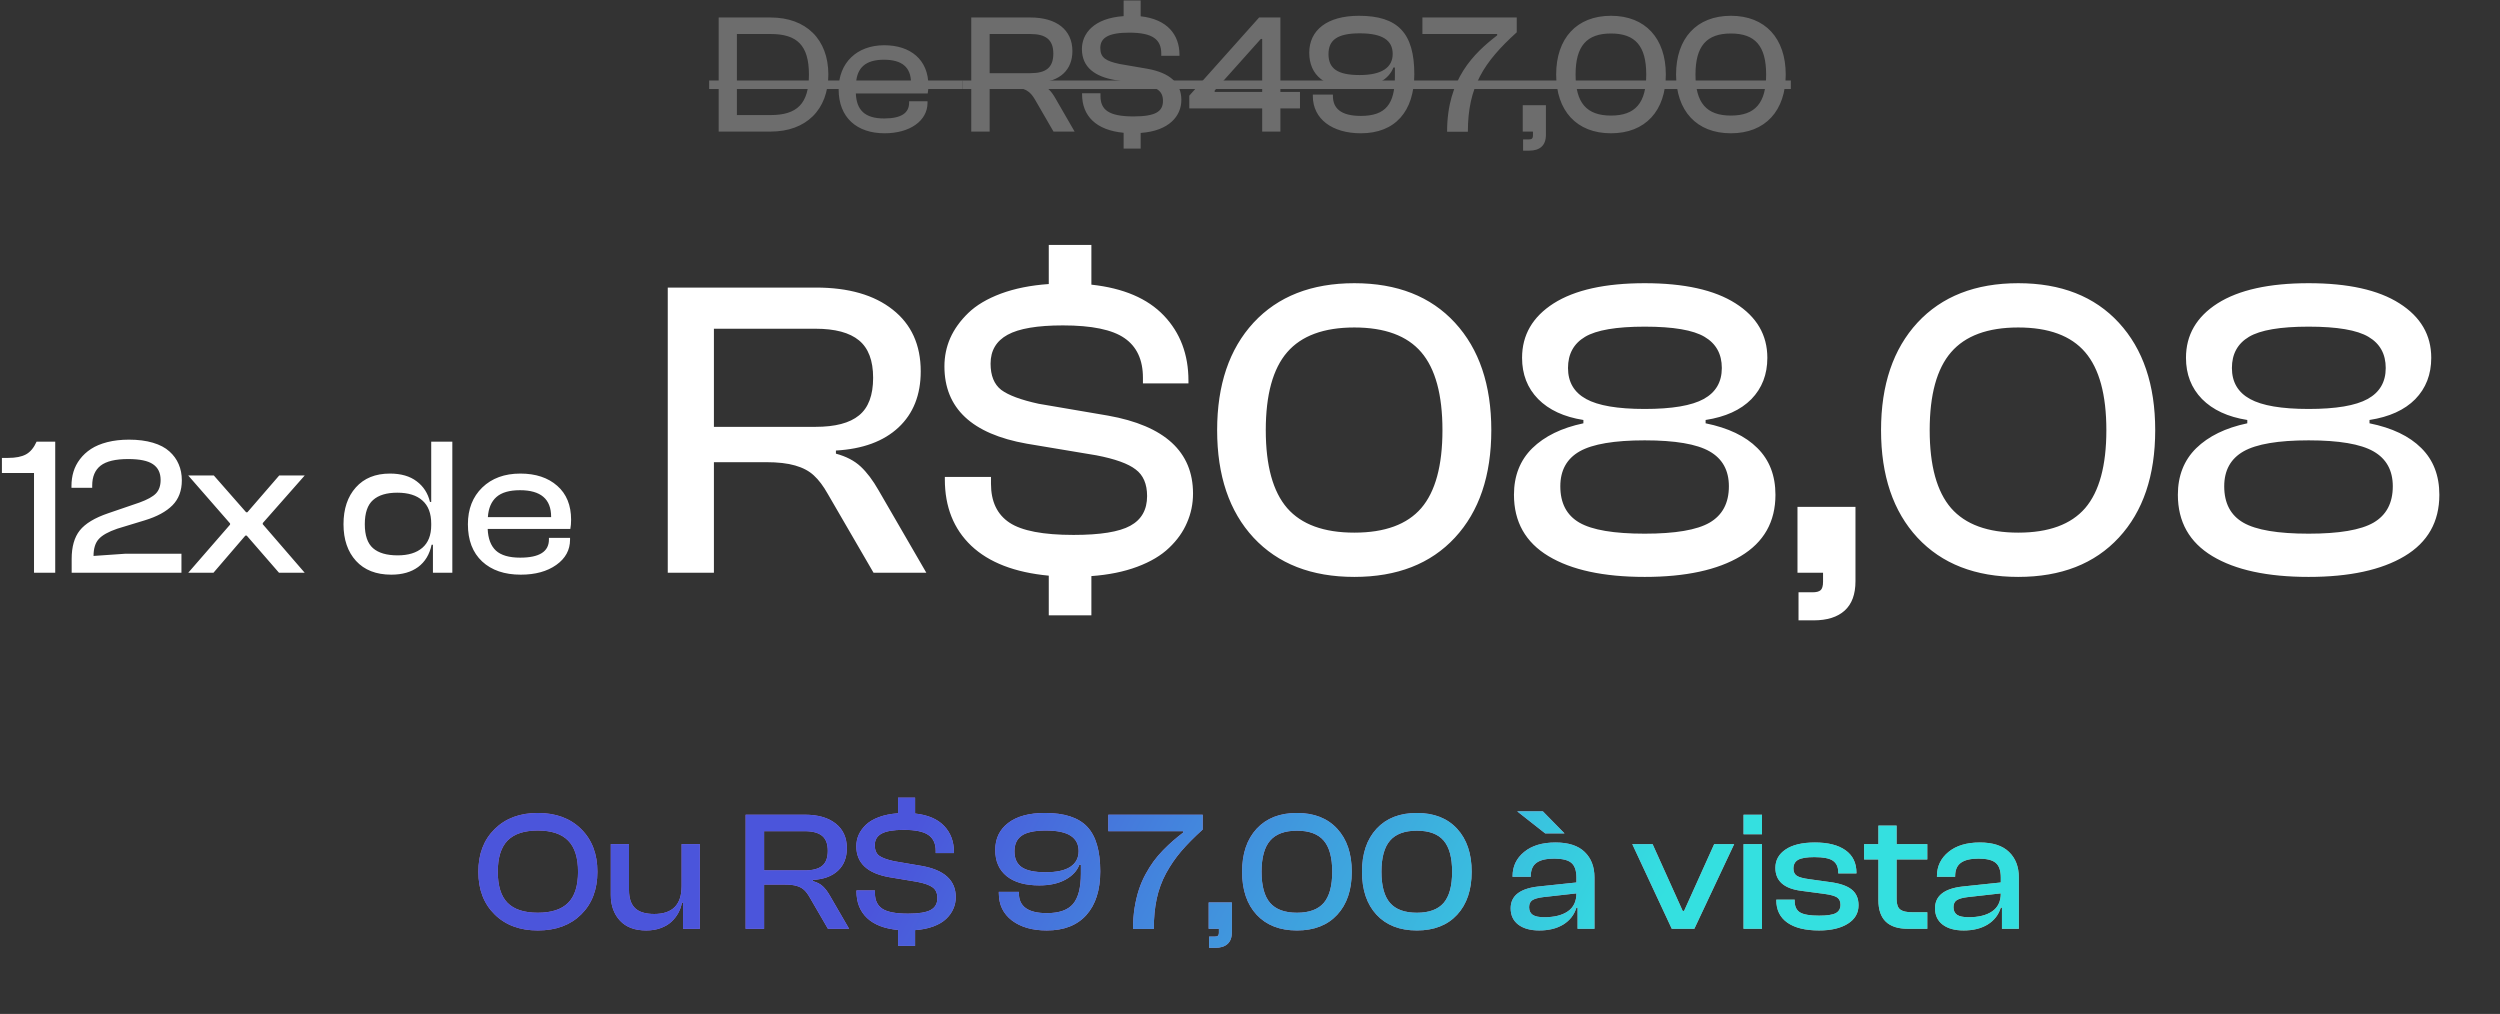 <svg xmlns="http://www.w3.org/2000/svg" width="323" height="131" viewBox="0 0 323 131" fill="none"><rect x="0" y="0" width="323" height="131" fill="#333333" stroke="none"/><path d="M99.564 17H92.854V2.26H99.564C104.14 2.26 107.022 5.076 107.022 9.63C107.022 14.184 104.14 17 99.564 17ZM99.564 4.394H95.208V14.866H99.564C102.974 14.866 104.514 13.414 104.514 9.63C104.514 5.846 102.974 4.394 99.564 4.394ZM114.292 17.22C110.706 17.22 108.352 15.196 108.352 11.544C108.352 8.134 110.684 5.846 114.248 5.846C117.636 5.846 119.946 7.716 119.946 11.038C119.946 11.434 119.924 11.742 119.858 12.072H110.574C110.662 14.184 111.696 15.306 114.226 15.306C116.514 15.306 117.46 14.558 117.46 13.26V13.084H119.836V13.282C119.836 15.614 117.548 17.22 114.292 17.22ZM114.204 7.716C111.784 7.716 110.728 8.794 110.596 10.752H117.702V10.708C117.702 8.684 116.536 7.716 114.204 7.716ZM127.862 17H125.486V2.26H133.142C136.486 2.26 138.554 3.844 138.554 6.594C138.554 9.036 136.948 10.532 134.176 10.686V10.84C135.32 11.148 135.848 11.808 136.376 12.732L138.84 17H136.112L133.758 12.93C133.098 11.764 132.416 11.28 130.568 11.28H127.862V17ZM127.862 4.394V9.454H133.12C135.1 9.454 136.09 8.772 136.09 6.924C136.09 5.12 135.1 4.394 133.12 4.394H127.862ZM147.373 19.2H145.173V17.154C141.609 16.824 139.805 14.976 139.805 12.182V12.05H142.181V12.402C142.181 14.162 143.215 15.042 146.449 15.042C149.265 15.042 150.255 14.426 150.255 13.04C150.255 11.764 149.507 11.28 147.637 10.928L144.029 10.334C141.543 9.894 139.783 8.75 139.783 6.33C139.783 4.35 141.301 2.348 145.173 2.084V0.06H147.373V2.106C150.805 2.48 152.389 4.482 152.389 7.078V7.21H150.035V6.924C150.035 5.12 148.957 4.218 145.899 4.218C143.215 4.218 142.159 4.878 142.159 6.198C142.159 7.474 142.907 7.892 144.645 8.266L148.231 8.882C151.179 9.41 152.631 10.752 152.631 12.908C152.631 14.976 151.069 16.912 147.373 17.176V19.2ZM165.428 17H163.074V14.008H153.658V12.358L162.678 2.26H165.428V11.874H167.958V14.008H165.428V17ZM156.936 11.874H163.074V5.032H162.898L156.936 11.698V11.874ZM175.821 17.22C172.147 17.22 169.617 15.394 169.617 12.402V12.226H172.213V12.402C172.213 13.964 173.203 14.976 175.821 14.976C179.033 14.976 180.221 13.436 180.221 9.894V8.728H180.023C179.473 10.224 177.647 11.39 174.853 11.39C171.223 11.39 169.155 9.74 169.155 6.814C169.155 3.91 171.443 2.04 175.579 2.04C180.617 2.04 182.729 4.284 182.729 9.586C182.729 14.382 180.265 17.22 175.821 17.22ZM175.667 9.696C178.549 9.696 179.935 8.706 179.935 6.968C179.935 5.208 178.615 4.306 175.689 4.306C172.763 4.306 171.641 5.186 171.641 6.99C171.641 8.816 172.741 9.696 175.667 9.696ZM189.648 17.022H186.964C186.964 10.18 190.418 6.902 193.432 4.57V4.394H183.774V2.26H195.962V4.174C191.716 8.024 189.648 11.192 189.648 17.022ZM197.575 19.464H196.783V18.012H197.509C197.883 18.012 198.059 17.924 198.059 17.462V17H196.739V13.59H199.731V17.44C199.731 18.804 198.939 19.464 197.575 19.464ZM208.141 17.22C203.697 17.22 201.057 14.316 201.057 9.63C201.057 4.966 203.697 2.04 208.141 2.04C212.585 2.04 215.225 4.966 215.225 9.63C215.225 14.316 212.585 17.22 208.141 17.22ZM208.141 14.932C211.287 14.932 212.695 13.304 212.695 9.63C212.695 5.956 211.287 4.328 208.141 4.328C204.995 4.328 203.565 5.956 203.565 9.63C203.565 13.304 204.995 14.932 208.141 14.932ZM223.632 17.22C219.188 17.22 216.548 14.316 216.548 9.63C216.548 4.966 219.188 2.04 223.632 2.04C228.076 2.04 230.716 4.966 230.716 9.63C230.716 14.316 228.076 17.22 223.632 17.22ZM223.632 14.932C226.778 14.932 228.186 13.304 228.186 9.63C228.186 5.956 226.778 4.328 223.632 4.328C220.486 4.328 219.056 5.956 219.056 9.63C219.056 13.304 220.486 14.932 223.632 14.932Z" fill="#6D6D6D"></path><path d="M91.622 10.4H124.388V11.5H91.622V10.4Z" fill="#6D6D6D"></path><path d="M124.386 10.4H231.376V11.5H124.386V10.4Z" fill="#6D6D6D"></path><path d="M7.135 74H4.395V61.112H0.247V59.161H1.062C2.033 59.161 2.798 59.009 3.358 58.705C3.917 58.4 4.374 57.853 4.728 57.063H7.135V74ZM23.443 74H9.259V72.21C9.259 70.638 9.608 69.412 10.308 68.531C11.016 67.642 12.242 66.902 13.987 66.309L18.024 64.927C19.044 64.556 19.752 64.165 20.147 63.754C20.55 63.334 20.752 62.754 20.752 62.013C20.752 61.099 20.423 60.421 19.764 59.976C19.114 59.532 18.048 59.309 16.567 59.309C14.921 59.309 13.732 59.593 12.999 60.161C12.275 60.729 11.913 61.585 11.913 62.729V63.025H9.234V62.778C9.234 62.136 9.32 61.528 9.493 60.951C9.666 60.375 9.946 59.832 10.333 59.322C10.72 58.812 11.197 58.371 11.765 58.001C12.333 57.631 13.032 57.338 13.863 57.124C14.703 56.91 15.637 56.803 16.666 56.803C17.834 56.803 18.863 56.935 19.752 57.199C20.641 57.462 21.353 57.836 21.888 58.322C22.423 58.799 22.822 59.351 23.085 59.976C23.357 60.602 23.492 61.297 23.492 62.062C23.492 63.396 23.089 64.47 22.283 65.284C21.476 66.099 20.287 66.745 18.715 67.223L15.147 68.309C13.995 68.704 13.197 69.153 12.752 69.655C12.308 70.148 12.086 70.873 12.086 71.827L16.184 71.543H23.443V74ZM27.579 74H24.32L29.727 67.778V67.63L24.32 61.433H27.628L31.801 66.186H31.961L36.072 61.433H39.368L33.949 67.581V67.729L39.368 74H36.047L31.875 69.198H31.702L27.579 74ZM50.553 74.247C48.602 74.247 47.084 73.654 45.997 72.469C44.919 71.284 44.38 69.704 44.38 67.729C44.38 65.745 44.911 64.161 45.973 62.976C47.034 61.783 48.503 61.186 50.38 61.186C51.812 61.186 52.964 61.519 53.836 62.186C54.717 62.844 55.289 63.733 55.552 64.852H55.713V57.063H58.441V74H55.935V70.383H55.762C55.499 71.634 54.919 72.593 54.022 73.259C53.124 73.918 51.968 74.247 50.553 74.247ZM47.133 67.729C47.133 69.177 47.487 70.21 48.195 70.827C48.903 71.445 49.964 71.753 51.38 71.753C52.746 71.753 53.807 71.428 54.565 70.778C55.33 70.12 55.713 69.144 55.713 67.852V67.655C55.713 66.33 55.334 65.334 54.577 64.667C53.828 63.992 52.746 63.655 51.33 63.655C49.948 63.655 48.903 63.972 48.195 64.606C47.487 65.231 47.133 66.272 47.133 67.729ZM67.28 74.247C65.181 74.247 63.519 73.679 62.293 72.543C61.066 71.399 60.453 69.794 60.453 67.729C60.453 65.77 61.071 64.19 62.305 62.988C63.548 61.787 65.19 61.186 67.231 61.186C69.214 61.186 70.802 61.713 71.996 62.766C73.189 63.811 73.786 65.272 73.786 67.149C73.786 67.601 73.753 67.996 73.687 68.334H63.009C63.058 69.585 63.412 70.519 64.07 71.136C64.737 71.745 65.782 72.049 67.206 72.049C69.683 72.049 70.922 71.268 70.922 69.704V69.494H73.65V69.729C73.65 71.062 73.057 72.148 71.872 72.988C70.687 73.827 69.156 74.247 67.28 74.247ZM67.181 63.334C65.823 63.334 64.811 63.626 64.144 64.21C63.478 64.795 63.107 65.663 63.033 66.815H71.206V66.766C71.206 64.478 69.864 63.334 67.181 63.334ZM92.237 74H86.275V37.154H105.423C109.63 37.154 112.934 38.103 115.333 40.001C117.75 41.899 118.958 44.557 118.958 47.977C118.958 51.021 118 53.438 116.085 55.228C114.169 57.018 111.475 58.012 108.001 58.209V58.612C109.326 58.97 110.391 59.525 111.197 60.277C112.003 61.029 112.773 62.049 113.507 63.338L119.683 74H112.862L106.954 63.822C106.381 62.801 105.781 62.005 105.155 61.432C104.546 60.859 103.74 60.429 102.738 60.143C101.753 59.856 100.5 59.713 98.978 59.713H92.237V74ZM92.237 42.472V55.148H105.369C107.912 55.148 109.783 54.655 110.982 53.67C112.2 52.686 112.808 51.065 112.808 48.81C112.808 46.59 112.2 44.978 110.982 43.976C109.765 42.973 107.894 42.472 105.369 42.472H92.237ZM141.007 79.505H135.501V74.376C131.115 73.964 127.776 72.675 125.484 70.509C123.21 68.342 122.074 65.487 122.074 61.942V61.62H128.035V62.506C128.035 64.797 128.832 66.472 130.426 67.528C132.019 68.584 134.776 69.112 138.697 69.112C142.152 69.112 144.596 68.718 146.029 67.931C147.479 67.143 148.204 65.863 148.204 64.09C148.204 62.533 147.712 61.387 146.727 60.653C145.76 59.901 144.068 59.292 141.651 58.827L132.655 57.323C125.565 56.069 122.02 52.739 122.02 47.333C122.02 46.044 122.27 44.826 122.772 43.68C123.291 42.516 124.07 41.433 125.108 40.431C126.147 39.428 127.552 38.596 129.324 37.933C131.115 37.271 133.174 36.859 135.501 36.698V31.649H141.007V36.778C145.142 37.226 148.267 38.56 150.379 40.78C152.492 43 153.548 45.802 153.548 49.185V49.535H147.667V48.81C147.667 46.482 146.87 44.772 145.277 43.68C143.701 42.588 141.051 42.042 137.327 42.042C134.033 42.042 131.652 42.445 130.184 43.251C128.716 44.056 127.982 45.3 127.982 46.983C127.982 48.523 128.438 49.651 129.351 50.367C130.282 51.065 131.894 51.665 134.185 52.166L143.155 53.697C150.478 55.004 154.139 58.361 154.139 63.768C154.139 65.093 153.879 66.346 153.36 67.528C152.859 68.71 152.089 69.793 151.051 70.777C150.03 71.762 148.66 72.577 146.942 73.221C145.223 73.866 143.245 74.269 141.007 74.43V79.505ZM187.977 69.461C184.844 72.845 180.511 74.537 174.979 74.537C169.447 74.537 165.105 72.845 161.954 69.461C158.821 66.078 157.254 61.45 157.254 55.577C157.254 49.723 158.821 45.095 161.954 41.693C165.105 38.291 169.447 36.59 174.979 36.59C180.511 36.59 184.844 38.291 187.977 41.693C191.11 45.095 192.677 49.723 192.677 55.577C192.677 61.45 191.11 66.078 187.977 69.461ZM166.304 65.648C168.149 67.761 171.04 68.817 174.979 68.817C178.918 68.817 181.8 67.761 183.626 65.648C185.452 63.517 186.365 60.16 186.365 55.577C186.365 50.994 185.452 47.637 183.626 45.506C181.8 43.376 178.918 42.31 174.979 42.31C171.04 42.31 168.149 43.376 166.304 45.506C164.46 47.637 163.538 50.994 163.538 55.577C163.538 60.16 164.46 63.517 166.304 65.648ZM212.496 74.537C207.178 74.537 203.034 73.642 200.062 71.852C197.09 70.061 195.604 67.42 195.604 63.929C195.604 61.476 196.392 59.471 197.967 57.914C199.56 56.356 201.763 55.282 204.574 54.691V54.261C202.067 53.867 200.115 52.963 198.719 51.549C197.34 50.134 196.651 48.362 196.651 46.231C196.651 43.277 198.012 40.932 200.733 39.195C203.472 37.459 207.393 36.59 212.496 36.59C217.598 36.59 221.51 37.459 224.232 39.195C226.971 40.932 228.341 43.277 228.341 46.231C228.341 48.38 227.651 50.161 226.273 51.576C224.894 52.972 222.925 53.867 220.365 54.261V54.691C223.283 55.282 225.512 56.347 227.052 57.887C228.609 59.426 229.388 61.441 229.388 63.929C229.388 67.42 227.893 70.061 224.903 71.852C221.913 73.642 217.777 74.537 212.496 74.537ZM212.496 52.838C216.023 52.838 218.565 52.408 220.123 51.549C221.68 50.69 222.459 49.356 222.459 47.547C222.459 45.739 221.716 44.396 220.23 43.519C218.762 42.642 216.184 42.203 212.496 42.203C208.826 42.203 206.256 42.642 204.788 43.519C203.32 44.396 202.586 45.739 202.586 47.547C202.586 49.356 203.365 50.69 204.923 51.549C206.48 52.408 209.005 52.838 212.496 52.838ZM212.496 68.951C216.435 68.951 219.228 68.477 220.875 67.528C222.54 66.561 223.372 64.995 223.372 62.828C223.372 60.769 222.54 59.265 220.875 58.316C219.21 57.367 216.417 56.893 212.496 56.893C208.575 56.893 205.773 57.367 204.09 58.316C202.425 59.265 201.593 60.769 201.593 62.828C201.593 65.012 202.416 66.579 204.063 67.528C205.71 68.477 208.521 68.951 212.496 68.951ZM234.329 80.15H232.369V76.524H234.168C234.67 76.524 235.019 76.435 235.216 76.256C235.43 76.077 235.538 75.71 235.538 75.155V74H232.235V65.487H239.727V75.101C239.727 76.784 239.262 78.046 238.331 78.888C237.4 79.729 236.066 80.15 234.329 80.15ZM273.753 69.461C270.62 72.845 266.287 74.537 260.755 74.537C255.223 74.537 250.881 72.845 247.73 69.461C244.597 66.078 243.031 61.45 243.031 55.577C243.031 49.723 244.597 45.095 247.73 41.693C250.881 38.291 255.223 36.59 260.755 36.59C266.287 36.59 270.62 38.291 273.753 41.693C276.886 45.095 278.453 49.723 278.453 55.577C278.453 61.45 276.886 66.078 273.753 69.461ZM252.081 65.648C253.925 67.761 256.816 68.817 260.755 68.817C264.694 68.817 267.576 67.761 269.403 65.648C271.229 63.517 272.142 60.16 272.142 55.577C272.142 50.994 271.229 47.637 269.403 45.506C267.576 43.376 264.694 42.31 260.755 42.31C256.816 42.31 253.925 43.376 252.081 45.506C250.237 47.637 249.315 50.994 249.315 55.577C249.315 60.16 250.237 63.517 252.081 65.648ZM298.272 74.537C292.955 74.537 288.81 73.642 285.838 71.852C282.866 70.061 281.38 67.42 281.38 63.929C281.38 61.476 282.168 59.471 283.743 57.914C285.337 56.356 287.539 55.282 290.35 54.691V54.261C287.843 53.867 285.892 52.963 284.495 51.549C283.117 50.134 282.428 48.362 282.428 46.231C282.428 43.277 283.788 40.932 286.51 39.195C289.249 37.459 293.17 36.59 298.272 36.59C303.375 36.59 307.287 37.459 310.008 39.195C312.747 40.932 314.117 43.277 314.117 46.231C314.117 48.38 313.428 50.161 312.049 51.576C310.671 52.972 308.701 53.867 306.141 54.261V54.691C309.059 55.282 311.288 56.347 312.828 57.887C314.386 59.426 315.164 61.441 315.164 63.929C315.164 67.42 313.669 70.061 310.679 71.852C307.69 73.642 303.554 74.537 298.272 74.537ZM298.272 52.838C301.799 52.838 304.342 52.408 305.899 51.549C307.457 50.69 308.236 49.356 308.236 47.547C308.236 45.739 307.493 44.396 306.007 43.519C304.539 42.642 301.96 42.203 298.272 42.203C294.602 42.203 292.033 42.642 290.565 43.519C289.097 44.396 288.363 45.739 288.363 47.547C288.363 49.356 289.141 50.69 290.699 51.549C292.257 52.408 294.781 52.838 298.272 52.838ZM298.272 68.951C302.211 68.951 305.004 68.477 306.651 67.528C308.316 66.561 309.149 64.995 309.149 62.828C309.149 60.769 308.316 59.265 306.651 58.316C304.986 57.367 302.193 56.893 298.272 56.893C294.351 56.893 291.549 57.367 289.866 58.316C288.201 59.265 287.369 60.769 287.369 62.828C287.369 65.012 288.192 66.579 289.84 67.528C291.487 68.477 294.298 68.951 298.272 68.951Z" fill="white"></path><path d="M69.482 120.215C67.169 120.215 65.311 119.524 63.907 118.142C62.504 116.759 61.802 114.923 61.802 112.631C61.802 110.339 62.504 108.502 63.907 107.12C65.311 105.731 67.169 105.036 69.482 105.036C71.817 105.036 73.683 105.727 75.079 107.109C76.483 108.492 77.185 110.332 77.185 112.631C77.185 114.93 76.483 116.77 75.079 118.152C73.683 119.527 71.817 120.215 69.482 120.215ZM65.572 116.648C66.417 117.501 67.721 117.927 69.482 117.927C71.244 117.927 72.551 117.501 73.403 116.648C74.255 115.796 74.682 114.457 74.682 112.631C74.682 110.805 74.255 109.462 73.403 108.603C72.551 107.736 71.244 107.303 69.482 107.303C67.721 107.303 66.417 107.736 65.572 108.603C64.734 109.462 64.315 110.805 64.315 112.631C64.315 114.457 64.734 115.796 65.572 116.648ZM83.49 120.215C82.015 120.215 80.883 119.789 80.096 118.937C79.308 118.077 78.914 116.978 78.914 115.639V109.064H81.267V115.005C81.267 116.043 81.524 116.817 82.04 117.325C82.563 117.834 83.394 118.088 84.532 118.088C86.888 118.088 88.066 116.885 88.066 114.479V109.064H90.419V120H88.249V116.616H88.109C88.016 117.096 87.855 117.547 87.626 117.97C87.397 118.385 87.096 118.765 86.724 119.108C86.358 119.445 85.897 119.714 85.338 119.914C84.787 120.115 84.171 120.215 83.49 120.215ZM98.723 120H96.338V105.262H103.997C105.68 105.262 107.001 105.641 107.961 106.4C108.928 107.16 109.411 108.223 109.411 109.591C109.411 110.808 109.028 111.775 108.262 112.491C107.495 113.207 106.418 113.605 105.028 113.684V113.845C105.558 113.988 105.984 114.21 106.307 114.511C106.629 114.812 106.937 115.22 107.23 115.735L109.701 120H106.973L104.609 115.929C104.38 115.521 104.14 115.202 103.89 114.973C103.646 114.743 103.324 114.572 102.923 114.457C102.529 114.342 102.028 114.285 101.419 114.285H98.723V120ZM98.723 107.389V112.459H103.976C104.993 112.459 105.741 112.262 106.221 111.868C106.708 111.474 106.951 110.826 106.951 109.924C106.951 109.036 106.708 108.391 106.221 107.99C105.734 107.589 104.985 107.389 103.976 107.389H98.723ZM118.23 122.202H116.028V120.15C114.274 119.986 112.938 119.47 112.021 118.604C111.112 117.737 110.657 116.595 110.657 115.177V115.048H113.042V115.402C113.042 116.319 113.361 116.989 113.998 117.411C114.635 117.834 115.738 118.045 117.307 118.045C118.689 118.045 119.666 117.887 120.239 117.572C120.819 117.257 121.109 116.745 121.109 116.036C121.109 115.413 120.912 114.955 120.519 114.661C120.132 114.36 119.455 114.117 118.488 113.931L114.89 113.329C112.054 112.828 110.636 111.496 110.636 109.333C110.636 108.817 110.736 108.33 110.937 107.872C111.144 107.407 111.456 106.973 111.871 106.572C112.286 106.171 112.849 105.838 113.558 105.573C114.274 105.308 115.097 105.144 116.028 105.079V103.06H118.23V105.111C119.885 105.29 121.134 105.824 121.979 106.712C122.825 107.6 123.247 108.721 123.247 110.074V110.214H120.895V109.924C120.895 108.993 120.576 108.309 119.938 107.872C119.308 107.435 118.248 107.217 116.759 107.217C115.441 107.217 114.489 107.378 113.901 107.7C113.314 108.022 113.021 108.52 113.021 109.193C113.021 109.809 113.203 110.26 113.568 110.547C113.941 110.826 114.585 111.066 115.502 111.267L119.09 111.879C122.019 112.402 123.483 113.744 123.483 115.907C123.483 116.437 123.38 116.938 123.172 117.411C122.971 117.884 122.663 118.317 122.248 118.711C121.84 119.105 121.292 119.431 120.604 119.688C119.917 119.946 119.126 120.107 118.23 120.172V122.202ZM135.246 120.215C133.384 120.215 131.884 119.785 130.745 118.926C129.614 118.059 129.048 116.885 129.048 115.402V115.23H131.637V115.402C131.637 117.121 132.84 117.98 135.246 117.98C136.836 117.98 137.967 117.583 138.641 116.788C139.314 115.986 139.65 114.686 139.65 112.889V111.729H139.446C139.16 112.509 138.562 113.15 137.652 113.651C136.75 114.146 135.626 114.393 134.279 114.393C132.46 114.393 131.057 113.995 130.068 113.2C129.08 112.405 128.586 111.277 128.586 109.816C128.586 108.341 129.145 107.177 130.262 106.325C131.386 105.466 132.969 105.036 135.01 105.036C137.523 105.036 139.342 105.631 140.467 106.819C141.591 108.008 142.153 109.931 142.153 112.588C142.153 115.001 141.555 116.878 140.359 118.217C139.163 119.549 137.459 120.215 135.246 120.215ZM135.096 112.695C136.514 112.695 137.577 112.463 138.286 111.997C139.002 111.524 139.36 110.848 139.36 109.967C139.36 109.079 139.013 108.413 138.318 107.969C137.631 107.525 136.564 107.303 135.117 107.303C133.685 107.303 132.65 107.521 132.013 107.958C131.382 108.395 131.067 109.072 131.067 109.988C131.067 110.919 131.379 111.603 132.002 112.04C132.632 112.477 133.663 112.695 135.096 112.695ZM149.071 120.021H146.386C146.386 119.069 146.454 118.16 146.59 117.293C146.733 116.426 146.916 115.653 147.138 114.973C147.36 114.285 147.643 113.623 147.986 112.985C148.337 112.341 148.688 111.779 149.039 111.299C149.39 110.819 149.798 110.339 150.264 109.859C150.736 109.38 151.162 108.975 151.542 108.646C151.929 108.309 152.369 107.951 152.863 107.571V107.389H143.195V105.262H155.388V107.174C154.263 108.191 153.332 109.132 152.595 109.999C151.857 110.866 151.209 111.811 150.65 112.835C150.099 113.859 149.698 114.951 149.447 116.111C149.197 117.271 149.071 118.575 149.071 120.021ZM156.999 122.46H156.215V121.01H156.935C157.135 121.01 157.275 120.974 157.354 120.902C157.439 120.831 157.482 120.684 157.482 120.462V120H156.161V116.595H159.158V120.44C159.158 121.114 158.972 121.618 158.6 121.955C158.227 122.292 157.694 122.46 156.999 122.46ZM172.769 118.185C171.515 119.538 169.782 120.215 167.569 120.215C165.356 120.215 163.62 119.538 162.359 118.185C161.106 116.831 160.479 114.98 160.479 112.631C160.479 110.289 161.106 108.438 162.359 107.077C163.62 105.716 165.356 105.036 167.569 105.036C169.782 105.036 171.515 105.716 172.769 107.077C174.022 108.438 174.648 110.289 174.648 112.631C174.648 114.98 174.022 116.831 172.769 118.185ZM164.1 116.659C164.837 117.504 165.994 117.927 167.569 117.927C169.145 117.927 170.298 117.504 171.028 116.659C171.759 115.807 172.124 114.464 172.124 112.631C172.124 110.798 171.759 109.455 171.028 108.603C170.298 107.75 169.145 107.324 167.569 107.324C165.994 107.324 164.837 107.75 164.1 108.603C163.362 109.455 162.993 110.798 162.993 112.631C162.993 114.464 163.362 115.807 164.1 116.659ZM188.259 118.185C187.006 119.538 185.272 120.215 183.06 120.215C180.847 120.215 179.11 119.538 177.85 118.185C176.596 116.831 175.97 114.98 175.97 112.631C175.97 110.289 176.596 108.438 177.85 107.077C179.11 105.716 180.847 105.036 183.06 105.036C185.272 105.036 187.006 105.716 188.259 107.077C189.512 108.438 190.139 110.289 190.139 112.631C190.139 114.98 189.512 116.831 188.259 118.185ZM179.59 116.659C180.327 117.504 181.484 117.927 183.06 117.927C184.635 117.927 185.788 117.504 186.519 116.659C187.249 115.807 187.614 114.464 187.614 112.631C187.614 110.798 187.249 109.455 186.519 108.603C185.788 107.75 184.635 107.324 183.06 107.324C181.484 107.324 180.327 107.75 179.59 108.603C178.852 109.455 178.483 110.798 178.483 112.631C178.483 114.464 178.852 115.807 179.59 116.659ZM202.138 107.679H199.646L196.015 104.821H199.334L202.138 107.679ZM198.872 120.215C197.733 120.215 196.831 119.964 196.165 119.463C195.506 118.954 195.177 118.253 195.177 117.357C195.177 115.753 196.351 114.815 198.7 114.543L203.674 114.017V113.383C203.674 112.48 203.455 111.847 203.019 111.481C202.589 111.116 201.848 110.934 200.795 110.934C199.771 110.934 199.012 111.113 198.518 111.471C198.023 111.829 197.776 112.405 197.776 113.2V113.286H195.424V113.2C195.424 111.933 195.922 110.891 196.917 110.074C197.912 109.258 199.262 108.85 200.967 108.85C202.643 108.85 203.899 109.258 204.737 110.074C205.582 110.891 206.005 111.986 206.005 113.361V120H203.824V117.271H203.674C203.387 118.195 202.825 118.919 201.987 119.441C201.149 119.957 200.111 120.215 198.872 120.215ZM197.562 117.207C197.562 117.651 197.715 117.98 198.023 118.195C198.339 118.403 198.836 118.507 199.517 118.507C200.813 118.507 201.83 118.253 202.567 117.744C203.305 117.236 203.674 116.462 203.674 115.424L199.388 115.907C198.736 115.986 198.267 116.118 197.98 116.305C197.701 116.491 197.562 116.792 197.562 117.207ZM218.906 120H215.995L210.893 109.064H213.514L217.402 117.69H217.585L221.474 109.064H224.052L218.906 120ZM227.65 107.786H225.266V105.262H227.65V107.786ZM227.65 120H225.266V109.064H227.65V120ZM235.02 120.215C233.251 120.215 231.886 119.878 230.927 119.205C229.974 118.532 229.498 117.565 229.498 116.305V116.24H231.872V116.412C231.872 117.121 232.108 117.615 232.581 117.895C233.054 118.167 233.867 118.303 235.02 118.303C236.058 118.303 236.778 118.195 237.179 117.98C237.587 117.758 237.791 117.397 237.791 116.896C237.791 116.451 237.641 116.133 237.34 115.939C237.039 115.746 236.491 115.596 235.696 115.488L232.71 115.091C230.49 114.804 229.38 113.816 229.38 112.126C229.38 111.138 229.82 110.346 230.701 109.752C231.589 109.15 232.853 108.85 234.493 108.85C236.19 108.85 237.508 109.186 238.446 109.859C239.384 110.525 239.854 111.499 239.854 112.781V112.846H237.501V112.717C237.501 112.029 237.275 111.528 236.824 111.213C236.38 110.898 235.578 110.74 234.418 110.74C233.43 110.74 232.731 110.855 232.323 111.084C231.915 111.313 231.711 111.689 231.711 112.212C231.711 112.642 231.854 112.953 232.141 113.146C232.427 113.34 232.982 113.49 233.806 113.598L236.341 113.952C237.651 114.117 238.607 114.436 239.209 114.908C239.818 115.381 240.122 116.065 240.122 116.96C240.122 117.97 239.66 118.765 238.736 119.345C237.812 119.925 236.574 120.215 235.02 120.215ZM249.006 120H246.503C243.961 120 242.689 118.768 242.689 116.305V111.041H240.842V109.064H242.689V106.669H245.042V109.064H249.006V111.041H245.042V116.176C245.042 116.82 245.196 117.264 245.504 117.508C245.812 117.744 246.32 117.862 247.029 117.862H249.006V120ZM253.7 120.215C252.562 120.215 251.659 119.964 250.993 119.463C250.334 118.954 250.005 118.253 250.005 117.357C250.005 115.753 251.179 114.815 253.528 114.543L258.502 114.017V113.383C258.502 112.48 258.284 111.847 257.847 111.481C257.417 111.116 256.676 110.934 255.623 110.934C254.599 110.934 253.84 111.113 253.346 111.471C252.852 111.829 252.604 112.405 252.604 113.2V113.286H250.252V113.2C250.252 111.933 250.75 110.891 251.745 110.074C252.741 109.258 254.09 108.85 255.795 108.85C257.471 108.85 258.728 109.258 259.565 110.074C260.41 110.891 260.833 111.986 260.833 113.361V120H258.652V117.271H258.502C258.215 118.195 257.653 118.919 256.815 119.441C255.978 119.957 254.939 120.215 253.7 120.215ZM252.39 117.207C252.39 117.651 252.544 117.98 252.852 118.195C253.167 118.403 253.664 118.507 254.345 118.507C255.641 118.507 256.658 118.253 257.396 117.744C258.133 117.236 258.502 116.462 258.502 115.424L254.216 115.907C253.564 115.986 253.095 116.118 252.809 116.305C252.529 116.491 252.39 116.792 252.39 117.207Z" fill="url(#paint0_linear_718_1495)"></path><path d="M69.482 120.215C67.169 120.215 65.311 119.524 63.907 118.142C62.504 116.759 61.802 114.923 61.802 112.631C61.802 110.339 62.504 108.502 63.907 107.12C65.311 105.731 67.169 105.036 69.482 105.036C71.817 105.036 73.683 105.727 75.079 107.109C76.483 108.492 77.185 110.332 77.185 112.631C77.185 114.93 76.483 116.77 75.079 118.152C73.683 119.527 71.817 120.215 69.482 120.215ZM65.572 116.648C66.417 117.501 67.721 117.927 69.482 117.927C71.244 117.927 72.551 117.501 73.403 116.648C74.255 115.796 74.682 114.457 74.682 112.631C74.682 110.805 74.255 109.462 73.403 108.603C72.551 107.736 71.244 107.303 69.482 107.303C67.721 107.303 66.417 107.736 65.572 108.603C64.734 109.462 64.315 110.805 64.315 112.631C64.315 114.457 64.734 115.796 65.572 116.648ZM83.49 120.215C82.015 120.215 80.883 119.789 80.096 118.937C79.308 118.077 78.914 116.978 78.914 115.639V109.064H81.267V115.005C81.267 116.043 81.524 116.817 82.04 117.325C82.563 117.834 83.394 118.088 84.532 118.088C86.888 118.088 88.066 116.885 88.066 114.479V109.064H90.419V120H88.249V116.616H88.109C88.016 117.096 87.855 117.547 87.626 117.97C87.397 118.385 87.096 118.765 86.724 119.108C86.358 119.445 85.897 119.714 85.338 119.914C84.787 120.115 84.171 120.215 83.49 120.215ZM98.723 120H96.338V105.262H103.997C105.68 105.262 107.001 105.641 107.961 106.4C108.928 107.16 109.411 108.223 109.411 109.591C109.411 110.808 109.028 111.775 108.262 112.491C107.495 113.207 106.418 113.605 105.028 113.684V113.845C105.558 113.988 105.984 114.21 106.307 114.511C106.629 114.812 106.937 115.22 107.23 115.735L109.701 120H106.973L104.609 115.929C104.38 115.521 104.14 115.202 103.89 114.973C103.646 114.743 103.324 114.572 102.923 114.457C102.529 114.342 102.028 114.285 101.419 114.285H98.723V120ZM98.723 107.389V112.459H103.976C104.993 112.459 105.741 112.262 106.221 111.868C106.708 111.474 106.951 110.826 106.951 109.924C106.951 109.036 106.708 108.391 106.221 107.99C105.734 107.589 104.985 107.389 103.976 107.389H98.723ZM118.23 122.202H116.028V120.15C114.274 119.986 112.938 119.47 112.021 118.604C111.112 117.737 110.657 116.595 110.657 115.177V115.048H113.042V115.402C113.042 116.319 113.361 116.989 113.998 117.411C114.635 117.834 115.738 118.045 117.307 118.045C118.689 118.045 119.666 117.887 120.239 117.572C120.819 117.257 121.109 116.745 121.109 116.036C121.109 115.413 120.912 114.955 120.519 114.661C120.132 114.36 119.455 114.117 118.488 113.931L114.89 113.329C112.054 112.828 110.636 111.496 110.636 109.333C110.636 108.817 110.736 108.33 110.937 107.872C111.144 107.407 111.456 106.973 111.871 106.572C112.286 106.171 112.849 105.838 113.558 105.573C114.274 105.308 115.097 105.144 116.028 105.079V103.06H118.23V105.111C119.885 105.29 121.134 105.824 121.979 106.712C122.825 107.6 123.247 108.721 123.247 110.074V110.214H120.895V109.924C120.895 108.993 120.576 108.309 119.938 107.872C119.308 107.435 118.248 107.217 116.759 107.217C115.441 107.217 114.489 107.378 113.901 107.7C113.314 108.022 113.021 108.52 113.021 109.193C113.021 109.809 113.203 110.26 113.568 110.547C113.941 110.826 114.585 111.066 115.502 111.267L119.09 111.879C122.019 112.402 123.483 113.744 123.483 115.907C123.483 116.437 123.38 116.938 123.172 117.411C122.971 117.884 122.663 118.317 122.248 118.711C121.84 119.105 121.292 119.431 120.604 119.688C119.917 119.946 119.126 120.107 118.23 120.172V122.202ZM135.246 120.215C133.384 120.215 131.884 119.785 130.745 118.926C129.614 118.059 129.048 116.885 129.048 115.402V115.23H131.637V115.402C131.637 117.121 132.84 117.98 135.246 117.98C136.836 117.98 137.967 117.583 138.641 116.788C139.314 115.986 139.65 114.686 139.65 112.889V111.729H139.446C139.16 112.509 138.562 113.15 137.652 113.651C136.75 114.146 135.626 114.393 134.279 114.393C132.46 114.393 131.057 113.995 130.068 113.2C129.08 112.405 128.586 111.277 128.586 109.816C128.586 108.341 129.145 107.177 130.262 106.325C131.386 105.466 132.969 105.036 135.01 105.036C137.523 105.036 139.342 105.631 140.467 106.819C141.591 108.008 142.153 109.931 142.153 112.588C142.153 115.001 141.555 116.878 140.359 118.217C139.163 119.549 137.459 120.215 135.246 120.215ZM135.096 112.695C136.514 112.695 137.577 112.463 138.286 111.997C139.002 111.524 139.36 110.848 139.36 109.967C139.36 109.079 139.013 108.413 138.318 107.969C137.631 107.525 136.564 107.303 135.117 107.303C133.685 107.303 132.65 107.521 132.013 107.958C131.382 108.395 131.067 109.072 131.067 109.988C131.067 110.919 131.379 111.603 132.002 112.04C132.632 112.477 133.663 112.695 135.096 112.695ZM149.071 120.021H146.386C146.386 119.069 146.454 118.16 146.59 117.293C146.733 116.426 146.916 115.653 147.138 114.973C147.36 114.285 147.643 113.623 147.986 112.985C148.337 112.341 148.688 111.779 149.039 111.299C149.39 110.819 149.798 110.339 150.264 109.859C150.736 109.38 151.162 108.975 151.542 108.646C151.929 108.309 152.369 107.951 152.863 107.571V107.389H143.195V105.262H155.388V107.174C154.263 108.191 153.332 109.132 152.595 109.999C151.857 110.866 151.209 111.811 150.65 112.835C150.099 113.859 149.698 114.951 149.447 116.111C149.197 117.271 149.071 118.575 149.071 120.021ZM156.999 122.46H156.215V121.01H156.935C157.135 121.01 157.275 120.974 157.354 120.902C157.439 120.831 157.482 120.684 157.482 120.462V120H156.161V116.595H159.158V120.44C159.158 121.114 158.972 121.618 158.6 121.955C158.227 122.292 157.694 122.46 156.999 122.46ZM172.769 118.185C171.515 119.538 169.782 120.215 167.569 120.215C165.356 120.215 163.62 119.538 162.359 118.185C161.106 116.831 160.479 114.98 160.479 112.631C160.479 110.289 161.106 108.438 162.359 107.077C163.62 105.716 165.356 105.036 167.569 105.036C169.782 105.036 171.515 105.716 172.769 107.077C174.022 108.438 174.648 110.289 174.648 112.631C174.648 114.98 174.022 116.831 172.769 118.185ZM164.1 116.659C164.837 117.504 165.994 117.927 167.569 117.927C169.145 117.927 170.298 117.504 171.028 116.659C171.759 115.807 172.124 114.464 172.124 112.631C172.124 110.798 171.759 109.455 171.028 108.603C170.298 107.75 169.145 107.324 167.569 107.324C165.994 107.324 164.837 107.75 164.1 108.603C163.362 109.455 162.993 110.798 162.993 112.631C162.993 114.464 163.362 115.807 164.1 116.659ZM188.259 118.185C187.006 119.538 185.272 120.215 183.06 120.215C180.847 120.215 179.11 119.538 177.85 118.185C176.596 116.831 175.97 114.98 175.97 112.631C175.97 110.289 176.596 108.438 177.85 107.077C179.11 105.716 180.847 105.036 183.06 105.036C185.272 105.036 187.006 105.716 188.259 107.077C189.512 108.438 190.139 110.289 190.139 112.631C190.139 114.98 189.512 116.831 188.259 118.185ZM179.59 116.659C180.327 117.504 181.484 117.927 183.06 117.927C184.635 117.927 185.788 117.504 186.519 116.659C187.249 115.807 187.614 114.464 187.614 112.631C187.614 110.798 187.249 109.455 186.519 108.603C185.788 107.75 184.635 107.324 183.06 107.324C181.484 107.324 180.327 107.75 179.59 108.603C178.852 109.455 178.483 110.798 178.483 112.631C178.483 114.464 178.852 115.807 179.59 116.659ZM202.138 107.679H199.646L196.015 104.821H199.334L202.138 107.679ZM198.872 120.215C197.733 120.215 196.831 119.964 196.165 119.463C195.506 118.954 195.177 118.253 195.177 117.357C195.177 115.753 196.351 114.815 198.7 114.543L203.674 114.017V113.383C203.674 112.48 203.455 111.847 203.019 111.481C202.589 111.116 201.848 110.934 200.795 110.934C199.771 110.934 199.012 111.113 198.518 111.471C198.023 111.829 197.776 112.405 197.776 113.2V113.286H195.424V113.2C195.424 111.933 195.922 110.891 196.917 110.074C197.912 109.258 199.262 108.85 200.967 108.85C202.643 108.85 203.899 109.258 204.737 110.074C205.582 110.891 206.005 111.986 206.005 113.361V120H203.824V117.271H203.674C203.387 118.195 202.825 118.919 201.987 119.441C201.149 119.957 200.111 120.215 198.872 120.215ZM197.562 117.207C197.562 117.651 197.715 117.98 198.023 118.195C198.339 118.403 198.836 118.507 199.517 118.507C200.813 118.507 201.83 118.253 202.567 117.744C203.305 117.236 203.674 116.462 203.674 115.424L199.388 115.907C198.736 115.986 198.267 116.118 197.98 116.305C197.701 116.491 197.562 116.792 197.562 117.207ZM218.906 120H215.995L210.893 109.064H213.514L217.402 117.69H217.585L221.474 109.064H224.052L218.906 120ZM227.65 107.786H225.266V105.262H227.65V107.786ZM227.65 120H225.266V109.064H227.65V120ZM235.02 120.215C233.251 120.215 231.886 119.878 230.927 119.205C229.974 118.532 229.498 117.565 229.498 116.305V116.24H231.872V116.412C231.872 117.121 232.108 117.615 232.581 117.895C233.054 118.167 233.867 118.303 235.02 118.303C236.058 118.303 236.778 118.195 237.179 117.98C237.587 117.758 237.791 117.397 237.791 116.896C237.791 116.451 237.641 116.133 237.34 115.939C237.039 115.746 236.491 115.596 235.696 115.488L232.71 115.091C230.49 114.804 229.38 113.816 229.38 112.126C229.38 111.138 229.82 110.346 230.701 109.752C231.589 109.15 232.853 108.85 234.493 108.85C236.19 108.85 237.508 109.186 238.446 109.859C239.384 110.525 239.854 111.499 239.854 112.781V112.846H237.501V112.717C237.501 112.029 237.275 111.528 236.824 111.213C236.38 110.898 235.578 110.74 234.418 110.74C233.43 110.74 232.731 110.855 232.323 111.084C231.915 111.313 231.711 111.689 231.711 112.212C231.711 112.642 231.854 112.953 232.141 113.146C232.427 113.34 232.982 113.49 233.806 113.598L236.341 113.952C237.651 114.117 238.607 114.436 239.209 114.908C239.818 115.381 240.122 116.065 240.122 116.96C240.122 117.97 239.66 118.765 238.736 119.345C237.812 119.925 236.574 120.215 235.02 120.215ZM249.006 120H246.503C243.961 120 242.689 118.768 242.689 116.305V111.041H240.842V109.064H242.689V106.669H245.042V109.064H249.006V111.041H245.042V116.176C245.042 116.82 245.196 117.264 245.504 117.508C245.812 117.744 246.32 117.862 247.029 117.862H249.006V120ZM253.7 120.215C252.562 120.215 251.659 119.964 250.993 119.463C250.334 118.954 250.005 118.253 250.005 117.357C250.005 115.753 251.179 114.815 253.528 114.543L258.502 114.017V113.383C258.502 112.48 258.284 111.847 257.847 111.481C257.417 111.116 256.676 110.934 255.623 110.934C254.599 110.934 253.84 111.113 253.346 111.471C252.852 111.829 252.604 112.405 252.604 113.2V113.286H250.252V113.2C250.252 111.933 250.75 110.891 251.745 110.074C252.741 109.258 254.09 108.85 255.795 108.85C257.471 108.85 258.728 109.258 259.565 110.074C260.41 110.891 260.833 111.986 260.833 113.361V120H258.652V117.271H258.502C258.215 118.195 257.653 118.919 256.815 119.441C255.978 119.957 254.939 120.215 253.7 120.215ZM252.39 117.207C252.39 117.651 252.544 117.98 252.852 118.195C253.167 118.403 253.664 118.507 254.345 118.507C255.641 118.507 256.658 118.253 257.396 117.744C258.133 117.236 258.502 116.462 258.502 115.424L254.216 115.907C253.564 115.986 253.095 116.118 252.809 116.305C252.529 116.491 252.39 116.792 252.39 117.207Z" fill="url(#paint1_linear_718_1495)"></path><defs><linearGradient id="paint0_linear_718_1495" x1="442.854" y1="69.49" x2="356.965" y2="-102.655" gradientUnits="userSpaceOnUse"><stop stop-color="#FDCA64"></stop><stop offset="0.591" stop-color="#A37FF8"></stop><stop offset="1" stop-color="#F27358"></stop></linearGradient><linearGradient id="paint1_linear_718_1495" x1="124.955" y1="93.714" x2="205.032" y2="135.138" gradientUnits="userSpaceOnUse"><stop stop-color="#4B55DB"></stop><stop offset="1" stop-color="#34E0E0"></stop></linearGradient></defs></svg>